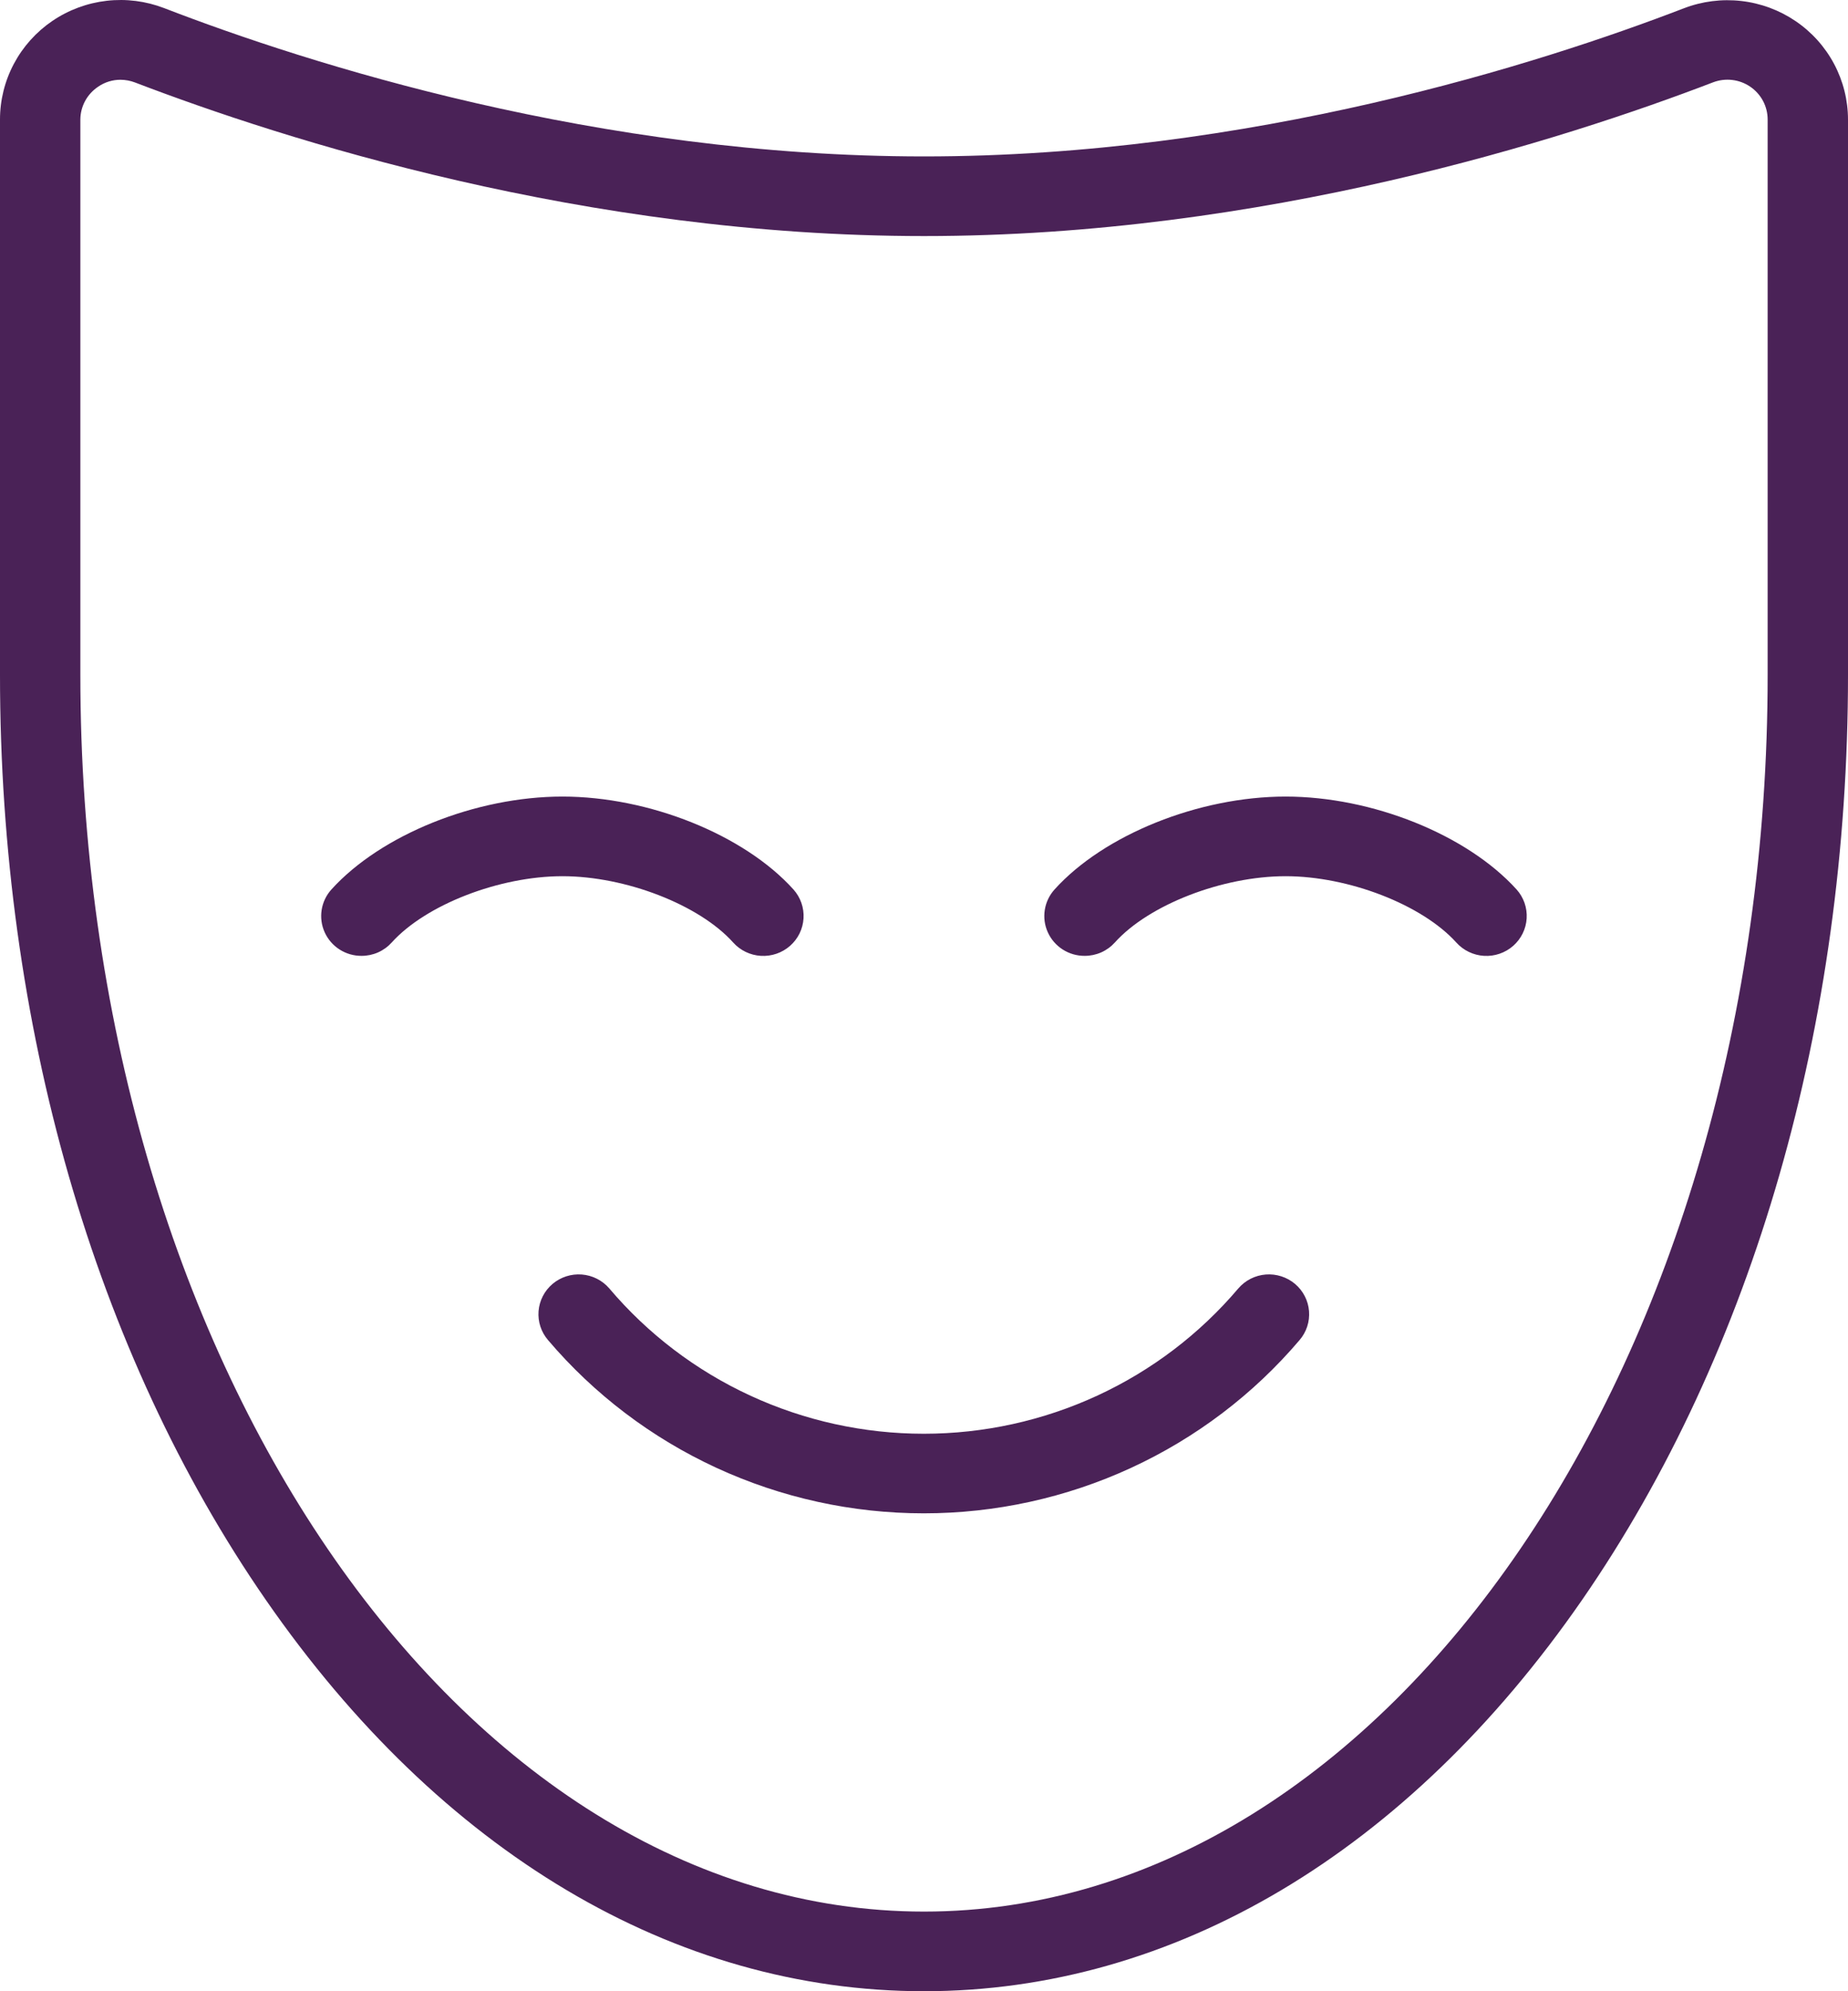 <?xml version="1.0" encoding="UTF-8"?> <svg xmlns="http://www.w3.org/2000/svg" width="117" height="126" viewBox="0 0 117 126" fill="none"><path d="M96.016 56.282C96.239 56.53 96.41 56.819 96.52 57.133C96.629 57.447 96.676 57.779 96.656 58.11C96.636 58.442 96.551 58.766 96.404 59.065C96.258 59.363 96.054 59.63 95.803 59.851C95.553 60.071 95.261 60.241 94.944 60.349C94.628 60.458 94.293 60.504 93.958 60.484C93.624 60.465 93.296 60.38 92.995 60.235C92.693 60.09 92.424 59.888 92.201 59.64C90.039 57.246 85.385 55.444 81.391 55.444C77.398 55.444 72.731 57.246 70.582 59.64C70.342 59.906 70.048 60.119 69.719 60.265C69.39 60.41 69.034 60.485 68.674 60.484C68.181 60.487 67.699 60.348 67.285 60.084C66.871 59.82 66.543 59.443 66.341 58.998C66.138 58.553 66.071 58.059 66.147 57.578C66.222 57.095 66.438 56.645 66.766 56.282C69.895 52.817 75.904 50.405 81.391 50.405C86.879 50.405 92.875 52.817 96.016 56.282ZM46.419 59.64C46.641 59.888 46.911 60.09 47.212 60.235C47.514 60.38 47.841 60.465 48.175 60.484C48.51 60.504 48.845 60.458 49.162 60.349C49.478 60.241 49.77 60.071 50.021 59.851C50.271 59.63 50.475 59.363 50.622 59.065C50.768 58.766 50.853 58.442 50.873 58.11C50.893 57.779 50.847 57.447 50.737 57.133C50.627 56.819 50.456 56.53 50.234 56.282C47.105 52.817 41.096 50.405 35.609 50.405C30.121 50.405 24.125 52.817 20.984 56.282C20.655 56.645 20.44 57.095 20.364 57.578C20.289 58.059 20.356 58.553 20.558 58.998C20.76 59.443 21.088 59.82 21.502 60.084C21.916 60.348 22.399 60.487 22.891 60.484C23.252 60.485 23.608 60.41 23.937 60.265C24.265 60.119 24.559 59.906 24.799 59.64C26.961 57.246 31.615 55.444 35.609 55.444C39.602 55.444 44.269 57.246 46.419 59.64ZM78.403 81.525C75.962 84.405 72.915 86.722 69.474 88.311C66.034 89.9 62.283 90.724 58.487 90.724C54.691 90.724 50.941 89.9 47.501 88.311C44.06 86.722 41.012 84.405 38.572 81.525C38.133 81.016 37.509 80.701 36.836 80.648C36.163 80.596 35.496 80.81 34.982 81.244C34.469 81.679 34.151 82.297 34.097 82.964C34.044 83.631 34.261 84.292 34.699 84.8C37.619 88.234 41.261 90.993 45.37 92.886C49.479 94.779 53.956 95.76 58.487 95.76C63.019 95.76 67.496 94.779 71.605 92.886C75.713 90.993 79.355 88.234 82.275 84.8C82.492 84.549 82.657 84.257 82.76 83.942C82.864 83.627 82.903 83.295 82.877 82.964C82.851 82.634 82.759 82.312 82.607 82.017C82.456 81.722 82.246 81.46 81.992 81.244C81.738 81.029 81.443 80.866 81.125 80.764C80.807 80.661 80.472 80.622 80.139 80.648C79.805 80.674 79.481 80.765 79.183 80.915C78.885 81.066 78.62 81.273 78.403 81.525ZM117 7.567V42.706C117 64.755 111.023 85.544 100.162 101.243C89.104 117.212 74.308 126 58.5 126C42.692 126 27.896 117.212 16.838 101.249C5.977 85.575 4.01755e-06 64.787 4.01755e-06 42.713V7.567C-0.001 6.338 0.3 5.127 0.878 4.039C1.456 2.951 2.293 2.019 3.316 1.324C4.34 0.629 5.519 0.192 6.752 0.05C7.984 -0.091 9.233 0.067 10.39 0.512C19.496 4.027 37.853 9.898 58.5 9.898C79.147 9.898 97.504 4.027 106.61 0.524C107.766 0.08 109.014 -0.078 110.245 0.063C111.477 0.203 112.655 0.64 113.678 1.333C114.702 2.027 115.539 2.957 116.118 4.043C116.696 5.129 116.999 6.339 117 7.567ZM111.913 7.567C111.914 7.158 111.814 6.754 111.622 6.391C111.43 6.029 111.151 5.718 110.811 5.486C110.47 5.254 110.077 5.107 109.667 5.06C109.256 5.012 108.84 5.064 108.454 5.211C99.018 8.827 79.973 14.938 58.5 14.938C37.027 14.938 17.982 8.827 8.546 5.218C8.254 5.107 7.943 5.049 7.63 5.047C7.123 5.046 6.628 5.2 6.212 5.488C5.868 5.718 5.585 6.027 5.389 6.389C5.193 6.752 5.089 7.156 5.087 7.567V42.7C5.087 85.859 29.047 120.96 58.5 120.96C87.954 120.96 111.913 85.859 111.913 42.713V7.567Z" fill="#4A2257"></path></svg> 
